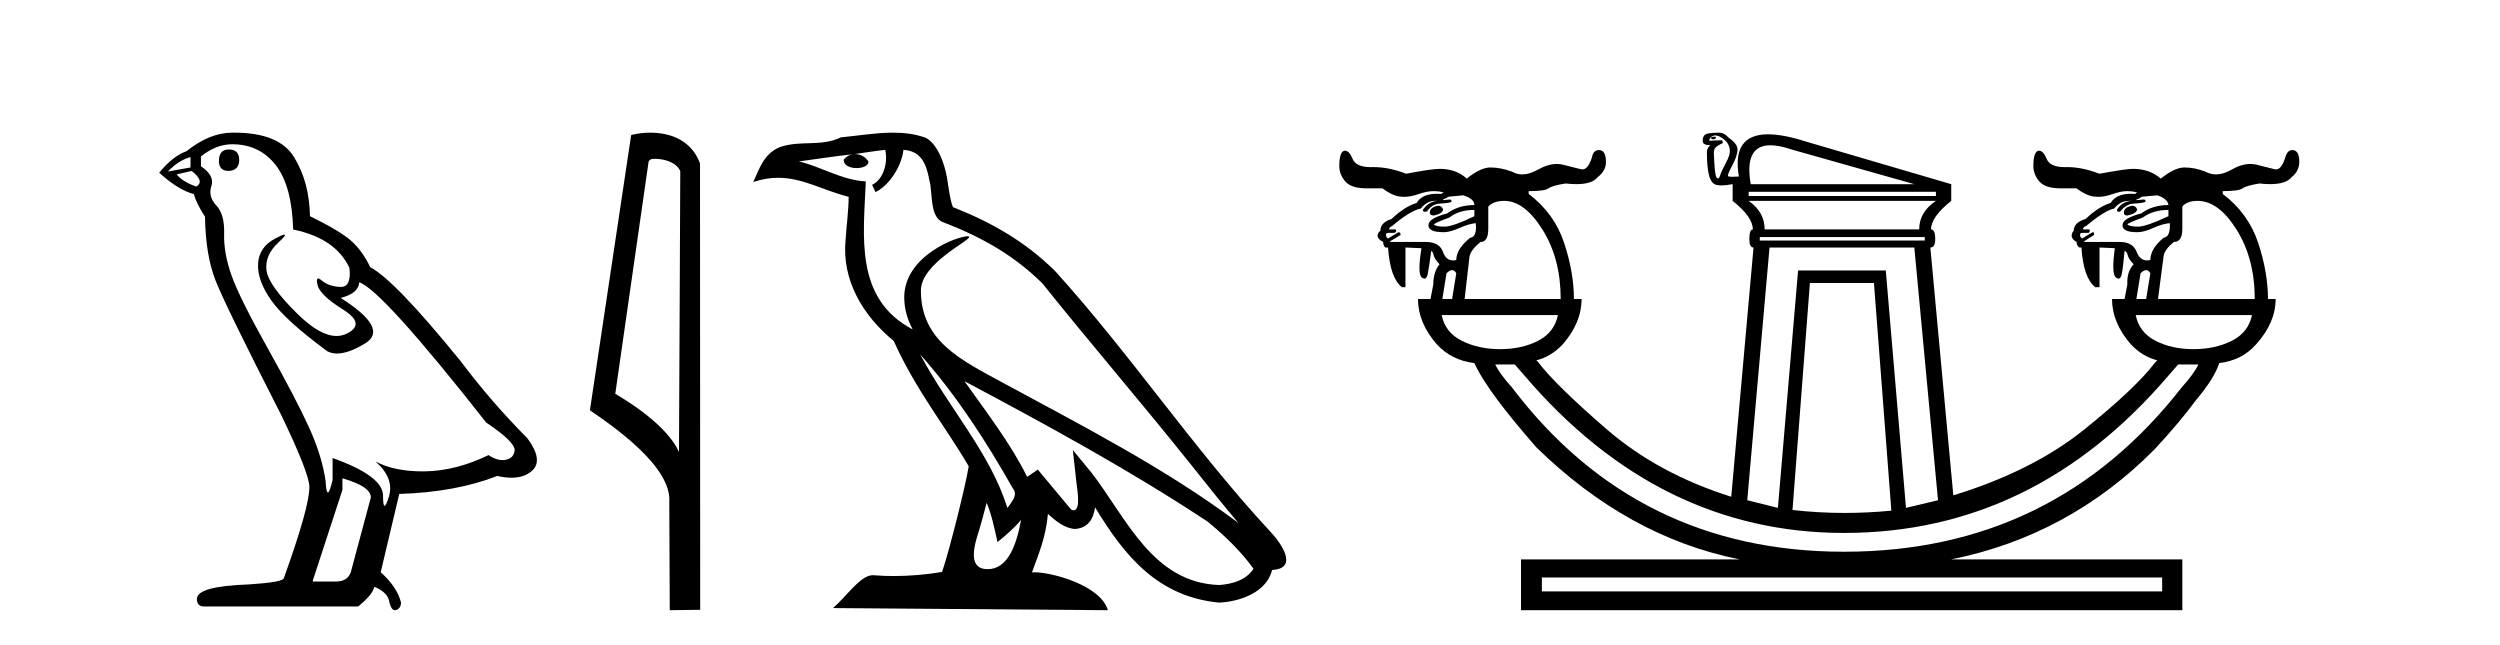 <?xml version='1.0' encoding='UTF-8' standalone='yes'?><svg xmlns='http://www.w3.org/2000/svg' xmlns:xlink='http://www.w3.org/1999/xlink' width='159.0' height='41.0' ><path d='M 14.55 9.507 Q 13.923 9.507 13.923 10.245 Q 13.923 10.872 14.55 10.872 Q 15.214 10.835 15.214 10.171 Q 15.214 9.507 14.55 9.507 ZM 12.116 9.987 L 12.116 10.651 L 10.677 10.909 Q 11.341 10.208 12.116 9.987 ZM 12.19 10.872 Q 13.038 11.536 12.485 11.868 Q 11.636 11.573 11.231 11.093 L 12.19 10.872 ZM 14.771 9.175 Q 16.505 9.175 17.538 10.503 Q 18.57 11.831 18.644 14.597 Q 21.336 15.15 22.222 17.031 Q 22.365 18.249 21.673 18.249 Q 21.653 18.249 21.631 18.248 Q 20.894 18.211 20.47 17.843 Q 20.315 17.709 20.237 17.709 Q 20.099 17.709 20.193 18.119 Q 20.341 18.765 21.816 19.687 Q 23.291 20.609 22.056 21.217 Q 21.749 21.368 21.403 21.368 Q 20.353 21.368 18.939 19.982 Q 17.058 18.138 16.947 17.179 Q 16.837 16.22 17.722 15.408 Q 18.248 14.926 18.083 14.926 Q 17.971 14.926 17.538 15.15 Q 16.468 15.703 16.413 16.773 Q 16.357 17.843 17.261 19.115 Q 18.165 20.388 20.82 22.342 Q 21.092 22.484 21.435 22.484 Q 22.164 22.484 23.217 21.844 Q 24.766 20.904 21.668 18.949 Q 22.812 18.654 22.849 17.953 Q 24.287 18.433 30.926 26.879 Q 32.696 28.059 32.733 28.612 Q 32.696 29.129 32.18 29.239 Q 32.069 29.263 31.955 29.263 Q 31.537 29.263 31.073 28.944 Q 29.008 29.94 27.072 29.977 Q 26.97 29.979 26.87 29.979 Q 25.069 29.979 23.881 29.35 L 23.881 29.35 Q 25.098 30.42 24.73 31.6 Q 24.551 32.172 24.459 32.172 Q 24.361 32.172 24.361 31.526 Q 24.361 30.272 21.152 29.129 L 21.152 30.53 Q 20.963 31.324 20.852 31.324 Q 20.745 31.324 20.709 30.604 Q 20.488 29.018 19.658 27.192 Q 18.828 25.367 17.021 22.139 Q 15.214 18.912 14.716 17.492 Q 14.218 16.072 14.255 14.855 Q 14.292 13.638 13.757 13.066 Q 13.222 12.495 13.444 11.831 Q 13.665 11.167 12.78 10.577 L 12.78 9.95 Q 13.739 9.175 14.771 9.175 ZM 21.779 30.42 Q 23.586 30.936 23.586 31.637 L 22.369 36.173 Q 22.222 36.985 21.373 36.985 L 19.898 36.985 L 19.898 36.911 L 21.779 31.157 L 21.779 30.42 ZM 14.904 8.437 Q 14.838 8.437 14.771 8.438 Q 13.333 8.438 11.858 9.618 Q 11.009 9.913 10.124 10.983 Q 11.341 12.089 12.337 12.347 Q 12.448 12.864 13.038 13.786 Q 13.075 16.22 13.702 17.824 Q 14.329 19.429 17.906 26.436 Q 19.677 30.124 19.677 30.973 Q 19.677 32.264 18.054 36.763 Q 18.054 37.022 15.841 37.169 Q 12.522 37.28 12.522 38.091 Q 12.522 38.571 12.964 38.571 L 22.775 38.571 Q 23.697 37.833 23.808 37.317 Q 24.693 37.685 24.766 38.312 Q 24.891 38.809 25.12 38.809 Q 25.162 38.809 25.209 38.792 Q 25.504 38.681 25.504 38.312 Q 25.246 37.317 24.213 36.394 L 25.393 31.415 Q 28.971 31.305 31.627 30.272 Q 32.118 30.383 32.528 30.383 Q 33.348 30.383 33.84 29.94 Q 34.577 29.276 33.544 27.875 Q 31.295 25.625 29.266 22.932 Q 25.098 17.806 23.549 16.994 Q 23.033 15.925 22.314 15.298 Q 21.595 14.671 19.714 13.749 Q 19.677 11.573 18.699 9.987 Q 17.744 8.437 14.904 8.437 Z' style='fill:#000000;stroke:none' /><path d='M 41.654 10.1 C 42.278 10.1 43.043 10.34 43.266 10.89 L 43.184 28.751 L 43.184 28.751 C 42.867 28.034 41.926 26.699 39.131 25.046 L 41.253 10.263 C 41.352 10.157 41.35 10.1 41.654 10.1 ZM 43.184 28.751 L 43.184 28.751 C 43.184 28.751 43.184 28.751 43.184 28.751 L 43.184 28.751 L 43.184 28.751 ZM 41.357 8.437 C 40.879 8.437 40.447 8.505 40.142 8.588 L 37.519 26.094 C 38.906 27.044 42.719 29.648 42.567 31.91 L 42.596 38.809 L 44.532 38.783 L 44.521 10.393 C 43.945 8.837 42.514 8.437 41.357 8.437 Z' style='fill:#000000;stroke:none' /><path d='M 58.522 22.54 L 58.522 22.54 C 60.816 25.118 62.716 28.06 64.409 31.048 C 64.765 31.486 64.364 31.888 64.071 32.305 C 62.955 28.763 60.388 26.03 58.522 22.54 ZM 56.302 9.529 C 56.493 10.422 56.141 11.451 55.464 11.755 L 55.68 12.217 C 56.526 11.815 57.338 10.612 57.459 9.532 C 58.614 9.601 58.929 10.47 59.11 11.479 C 59.326 12.168 59.107 13.841 59.98 14.13 C 62.561 15.129 64.533 16.285 66.303 18.031 C 69.358 21.852 72.551 25.552 75.606 29.376 C 76.793 30.865 77.878 32.228 78.759 33.257 C 74.12 29.789 68.936 27.136 63.851 24.38 C 61.148 22.911 58.569 21.71 58.569 18.477 C 58.569 16.738 61.773 15.281 61.641 15.055 C 61.63 15.035 61.593 15.026 61.534 15.026 C 60.877 15.026 57.51 16.274 57.51 18.907 C 57.51 19.637 57.705 20.313 58.044 20.944 C 58.039 20.944 58.034 20.943 58.029 20.943 C 54.336 18.986 54.922 15.028 55.065 11.538 C 53.531 11.453 52.267 10.616 50.81 10.267 C 51.94 10.121 53.067 9.933 54.2 9.816 L 54.2 9.816 C 53.987 9.858 53.793 9.982 53.663 10.154 C 53.645 10.526 54.065 10.69 54.476 10.69 C 54.876 10.69 55.266 10.534 55.229 10.264 C 55.048 9.982 54.718 9.799 54.38 9.799 C 54.37 9.799 54.36 9.799 54.351 9.799 C 54.914 9.719 55.665 9.599 56.302 9.529 ZM 62.752 31.976 C 63.082 32.78 63.254 33.632 63.441 34.476 C 63.979 34.04 64.501 33.593 64.942 33.06 L 64.942 33.06 C 64.655 34.623 64.118 36.199 62.817 36.199 C 62.029 36.199 61.664 35.667 62.169 34.054 C 62.407 33.293 62.597 32.566 62.752 31.976 ZM 61.338 24.242 L 61.338 24.242 C 66.604 27.047 71.818 29.879 76.798 33.171 C 77.971 34.122 79.016 35.181 79.724 36.172 C 79.254 36.901 78.361 37.152 77.535 37.207 C 73.32 37.06 71.67 32.996 69.443 30.093 L 68.232 28.622 L 68.441 30.507 C 68.455 30.846 68.803 32.452 68.284 32.452 C 68.24 32.452 68.19 32.44 68.132 32.415 L 66.002 29.865 C 65.774 30.015 65.56 30.186 65.325 30.325 C 64.268 28.187 62.721 26.196 61.338 24.242 ZM 56.793 8.437 C 55.687 8.437 54.553 8.636 53.477 8.736 C 52.195 9.361 50.897 8.884 49.552 9.373 C 48.581 9.809 48.309 10.693 47.907 11.576 C 48.479 11.386 49 11.308 49.491 11.308 C 51.058 11.308 52.319 12.097 53.975 12.518 C 53.972 13.349 53.842 14.292 53.78 15.242 C 53.523 17.816 54.88 20.076 56.841 21.685 C 58.246 24.814 60.19 27.214 61.61 29.655 C 61.44 30.752 60.42 34.89 59.917 36.376 C 58.931 36.542 57.879 36.636 56.845 36.636 C 56.427 36.636 56.012 36.62 55.606 36.588 C 55.575 36.584 55.543 36.582 55.512 36.582 C 54.714 36.582 53.836 37.945 52.976 38.673 L 70.461 38.809 C 70.015 37.233 66.908 36.397 65.804 36.397 C 65.741 36.397 65.684 36.399 65.634 36.405 C 66.024 35.29 66.51 34.243 66.648 32.686 C 67.136 33.123 67.684 33.595 68.367 33.644 C 69.202 33.582 69.541 33.011 69.647 32.267 C 71.538 35.396 73.654 37.951 77.535 38.327 C 78.876 38.261 80.547 37.675 80.909 36.25 C 82.688 36.149 81.383 34.416 80.723 33.737 C 75.882 28.498 71.887 22.517 67.104 17.238 C 65.262 15.421 63.182 14.192 60.607 13.173 C 60.415 12.702 60.352 12.032 60.227 11.295 C 60.091 10.491 59.662 9.174 58.878 8.765 C 58.21 8.519 57.507 8.437 56.793 8.437 Z' style='fill:#000000;stroke:none' /><path d='M 109.054 8.688 Q 109.015 8.688 108.956 8.702 Q 108.823 8.702 108.823 8.791 Q 108.859 8.862 108.951 8.862 Q 108.974 8.862 109 8.857 Q 109.133 8.835 109.133 8.747 Q 109.133 8.688 109.054 8.688 ZM 109.089 8.614 Q 109.354 8.614 109.687 8.902 Q 110.019 9.189 110.019 9.632 Q 110.019 9.898 109.753 10.385 Q 109.487 10.872 109.399 11.16 Q 109.341 11.347 109.265 11.347 Q 109.224 11.347 109.177 11.293 Q 109.045 11.138 109 9.677 Q 109 9.411 109.266 9.256 Q 109.532 9.101 109.576 9.101 L 109.532 8.924 Q 109 8.924 108.89 8.946 Q 108.853 8.953 108.818 8.953 Q 108.749 8.953 108.69 8.924 Q 108.823 8.614 109.089 8.614 ZM 112.598 9.239 Q 113.145 9.239 113.915 9.499 L 121.751 11.713 L 111.347 11.713 Q 110.912 9.239 112.598 9.239 ZM 123.124 12.2 L 123.124 12.466 L 111.214 12.466 L 111.214 12.2 ZM 91.467 13.086 Q 90.936 13.174 90.936 13.528 Q 90.936 13.706 91.202 13.706 Q 91.777 13.573 91.777 13.307 Q 91.689 13.086 91.467 13.086 ZM 135.609 13.086 Q 135.078 13.174 135.078 13.528 Q 135.078 13.706 135.3 13.706 Q 135.919 13.573 135.919 13.307 Q 135.831 13.086 135.609 13.086 ZM 93.77 13.351 L 93.77 13.75 Q 92.397 14.414 91.866 14.414 Q 91.335 14.414 91.202 14.281 Q 91.202 14.193 92.176 13.838 Q 92.796 13.351 93.77 13.351 ZM 137.912 13.351 L 137.912 13.75 Q 136.495 14.414 135.986 14.414 Q 135.477 14.414 135.3 14.281 Q 135.3 14.193 136.274 13.838 Q 136.938 13.351 137.912 13.351 ZM 123.124 12.776 Q 122.061 13.484 122.061 14.591 L 112.232 14.591 Q 112.232 13.484 111.214 12.776 ZM 122.416 15.078 L 122.416 15.299 L 111.922 15.299 L 111.922 15.078 ZM 93.061 12.422 Q 93.77 12.643 93.77 13.041 Q 92.751 13.041 92.043 13.573 Q 90.848 13.883 90.848 14.325 Q 90.848 14.768 91.822 14.768 Q 92.22 14.768 92.818 14.502 Q 93.416 14.237 93.858 14.193 L 93.858 14.193 Q 93.947 15.078 93.504 15.122 Q 92.619 15.831 92.619 16.539 Q 92.512 16.562 92.418 16.562 Q 91.961 16.562 91.777 16.03 Q 91.556 15.388 90.671 15.388 L 88.413 15.388 L 88.413 15.344 L 89.077 14.945 Q 89.077 14.768 88.944 14.768 L 88.28 15.167 Q 88.147 15.078 88.147 14.945 Q 88.147 14.812 88.28 14.812 L 88.634 14.812 Q 88.767 14.812 88.789 14.702 Q 88.811 14.591 88.722 14.591 L 88.324 14.591 Q 88.413 14.414 88.545 14.37 Q 89.696 13.396 90.361 13.263 Q 90.759 12.776 91.246 12.776 L 91.423 12.776 Q 90.848 12.82 90.493 13.351 Q 90.493 13.44 90.582 13.462 Q 90.611 13.469 90.641 13.469 Q 90.7 13.469 90.759 13.44 Q 91.069 12.997 91.512 12.953 Q 92.309 12.909 92.309 12.82 Q 92.353 12.731 92.22 12.687 L 91.777 12.731 L 91.777 12.687 Q 91.91 12.643 92.132 12.51 Q 92.619 12.466 93.061 12.422 ZM 137.203 12.422 Q 137.867 12.643 137.912 13.041 Q 136.893 13.041 136.185 13.573 Q 134.99 13.883 134.99 14.325 Q 134.99 14.768 135.919 14.768 Q 136.362 14.768 136.938 14.502 Q 137.513 14.237 138 14.193 L 138 14.193 Q 138.045 15.078 137.602 15.122 Q 136.761 15.831 136.761 16.539 Q 136.654 16.562 136.559 16.562 Q 136.099 16.562 135.897 16.03 Q 135.654 15.388 134.813 15.388 L 132.554 15.388 L 132.554 15.344 L 133.174 14.945 Q 133.219 14.768 133.086 14.768 L 132.422 15.167 Q 132.289 15.078 132.289 14.945 Q 132.289 14.812 132.422 14.812 L 132.776 14.812 Q 132.909 14.812 132.909 14.702 Q 132.909 14.591 132.864 14.591 L 132.466 14.591 Q 132.51 14.414 132.687 14.37 Q 133.838 13.396 134.458 13.263 Q 134.857 12.776 135.388 12.776 L 135.565 12.776 Q 134.945 12.82 134.635 13.351 Q 134.635 13.44 134.724 13.462 Q 134.753 13.469 134.778 13.469 Q 134.827 13.469 134.857 13.44 Q 135.211 12.997 135.654 12.953 Q 136.406 12.909 136.451 12.82 Q 136.495 12.731 136.362 12.687 L 135.875 12.731 L 135.875 12.687 Q 136.052 12.643 136.229 12.51 Q 136.761 12.466 137.203 12.422 ZM 92.353 17.181 Q 92.508 17.181 92.619 17.38 L 92.353 19.018 L 91.733 19.018 L 91.999 17.38 Q 92.198 17.181 92.353 17.181 ZM 95.674 12.776 Q 96.958 12.776 98.109 14.613 Q 99.26 16.451 99.26 19.018 L 93.15 19.018 L 93.46 16.318 Q 93.548 15.875 94.168 15.388 Q 94.655 15.388 94.655 14.547 L 94.655 13.13 Q 95.009 12.776 95.674 12.776 ZM 136.495 17.181 Q 136.65 17.181 136.761 17.38 L 136.495 19.018 L 135.875 19.018 L 136.141 17.38 Q 136.34 17.181 136.495 17.181 ZM 139.771 12.776 Q 141.1 12.776 142.251 14.613 Q 143.402 16.451 143.402 19.018 L 137.248 19.018 L 137.602 16.318 Q 137.646 15.875 138.266 15.388 Q 138.797 15.388 138.797 14.547 L 138.797 13.13 Q 139.107 12.776 139.771 12.776 ZM 99.083 20.037 Q 98.861 21.144 97.821 21.675 Q 96.78 22.206 95.408 22.206 Q 94.035 22.206 92.973 21.675 Q 91.91 21.144 91.689 20.037 ZM 143.225 20.037 Q 143.003 21.144 141.941 21.675 Q 140.878 22.206 139.506 22.206 Q 138.133 22.206 137.093 21.675 Q 136.052 21.144 135.831 20.037 ZM 121.751 15.742 L 123.257 31.814 L 121.22 32.301 L 119.936 17.203 L 114.358 17.203 L 113.074 32.301 L 111.125 31.814 L 112.542 15.742 ZM 119.183 18 L 120.29 32.478 Q 118.782 32.623 117.312 32.623 Q 115.633 32.623 114.003 32.434 L 115.11 18 ZM 139.816 23.18 Q 139.55 23.756 138.753 24.641 Q 130.606 35.09 117.28 35.09 Q 104.086 35.09 96.161 24.641 Q 95.364 23.756 95.098 23.18 L 96.338 23.18 L 96.958 23.889 Q 105.503 33.895 117.28 33.895 Q 129.367 33.895 137.912 23.889 L 138.532 23.18 ZM 137.513 36.728 L 137.513 37.614 L 98.064 37.614 L 98.064 36.728 ZM 109.31 8.437 Q 108.867 8.437 108.58 8.503 Q 108.292 8.57 108.292 8.968 Q 108.292 9.234 108.779 9.234 Q 108.558 9.411 108.558 9.677 Q 108.558 10.606 108.69 11.138 Q 108.823 11.669 109.155 11.757 Q 109.288 11.793 109.481 11.793 Q 109.771 11.793 110.196 11.713 L 110.196 12.776 Q 111.48 13.794 111.48 14.591 Q 111.258 14.591 111.258 15.211 Q 111.258 15.742 111.524 15.742 L 110.107 31.593 Q 105.458 30.131 102.182 27.298 Q 98.906 24.464 97.843 23.047 L 97.71 22.915 Q 98.64 22.693 99.393 21.896 Q 100.588 20.524 100.588 19.018 L 100.101 19.018 Q 100.101 17.336 99.481 15.454 Q 98.861 13.573 97.223 12.333 L 97.223 12.156 Q 98.242 12.156 98.485 11.979 Q 98.729 11.802 99.57 11.669 Q 99.945 11.711 100.256 11.711 Q 101.268 11.711 101.606 11.27 Q 102.138 10.872 102.138 10.296 Q 102.138 9.544 101.695 9.544 Q 101.341 9.544 101.252 9.986 Q 101.016 10.774 100.64 10.774 Q 100.593 10.774 100.544 10.761 Q 100.101 10.651 99.393 10.473 Q 99.21 10.428 99.014 10.428 Q 98.45 10.428 97.777 10.806 Q 97.267 11.091 96.821 11.091 Q 96.472 11.091 96.161 10.916 Q 95.452 10.651 94.788 10.651 Q 94.168 10.651 93.283 11.359 Q 92.619 10.739 91.556 10.739 Q 91.069 10.739 89.431 11.049 Q 88.334 10.627 87.359 10.627 Q 87.31 10.627 87.261 10.628 Q 87.222 10.629 87.184 10.629 Q 86.235 10.629 86.022 10.097 Q 85.817 9.585 85.536 9.585 Q 85.513 9.585 85.49 9.588 Q 85.18 9.677 85.18 10.562 Q 85.18 11.093 85.557 11.536 Q 85.933 11.979 86.907 11.979 L 87.925 11.979 Q 88.634 12.51 89.165 12.51 Q 89.246 12.518 89.331 12.518 Q 89.713 12.518 90.184 12.355 Q 90.759 12.156 91.158 12.156 Q 91.556 12.156 91.822 12.244 L 91.645 12.333 Q 91.509 12.323 91.384 12.323 Q 90.447 12.323 90.095 12.909 Q 89.342 13.13 88.501 13.927 Q 87.793 14.148 87.793 14.68 Q 87.616 14.812 87.616 14.989 Q 87.616 15.211 87.97 15.388 Q 87.97 15.609 88.103 15.742 L 88.28 15.742 Q 88.413 17.69 89.165 18.266 L 89.387 18.266 L 89.387 15.742 L 90.405 15.786 Q 90.139 17.425 90.427 17.646 Q 90.523 17.72 90.597 17.72 Q 90.744 17.72 90.803 17.425 Q 90.892 16.982 91.025 15.964 Q 91.113 15.964 91.18 16.229 Q 91.246 16.495 91.556 16.805 Q 91.158 17.292 91.158 18.089 L 90.98 19.018 L 90.184 19.018 Q 90.184 20.524 91.379 21.896 Q 92.309 22.915 93.77 23.092 Q 94.213 24.066 95.275 25.483 Q 96.205 26.722 97.71 28.449 Q 103.554 34.16 110.638 35.577 L 96.736 35.577 L 96.736 38.809 L 138.797 38.809 L 138.797 35.577 L 124.098 35.577 Q 131.58 34.072 137.026 28.582 Q 138.664 26.811 139.638 25.483 Q 140.834 24.066 141.144 23.092 Q 142.605 22.915 143.49 21.896 Q 144.73 20.524 144.73 19.018 L 144.243 19.018 Q 144.243 17.336 143.623 15.454 Q 143.003 13.573 141.365 12.333 L 141.365 12.156 Q 142.383 12.156 142.627 11.979 Q 142.871 11.802 143.712 11.669 Q 144.076 11.711 144.382 11.711 Q 145.376 11.711 145.748 11.27 Q 146.235 10.872 146.235 10.296 Q 146.235 9.544 145.793 9.544 Q 145.483 9.544 145.35 9.986 Q 145.114 10.774 144.755 10.774 Q 144.71 10.774 144.664 10.761 Q 144.243 10.651 143.513 10.473 Q 143.324 10.428 143.125 10.428 Q 142.553 10.428 141.896 10.806 Q 141.4 11.091 140.945 11.091 Q 140.589 11.091 140.258 10.916 Q 139.594 10.651 138.93 10.651 Q 138.31 10.651 137.425 11.359 Q 136.716 10.739 135.654 10.739 Q 135.211 10.739 133.529 11.049 Q 132.432 10.627 131.476 10.627 Q 131.429 10.627 131.381 10.628 Q 131.343 10.629 131.306 10.629 Q 130.377 10.629 130.164 10.097 Q 129.959 9.585 129.678 9.585 Q 129.655 9.585 129.632 9.588 Q 129.322 9.677 129.322 10.562 Q 129.322 11.093 129.699 11.536 Q 130.075 11.979 131.049 11.979 L 132.067 11.979 Q 132.776 12.51 133.307 12.51 Q 133.388 12.518 133.473 12.518 Q 133.855 12.518 134.325 12.355 Q 134.901 12.156 135.255 12.156 Q 135.654 12.156 135.919 12.244 L 135.787 12.333 Q 135.651 12.323 135.526 12.323 Q 134.589 12.323 134.237 12.909 Q 133.484 13.13 132.643 13.927 Q 131.89 14.148 131.89 14.68 Q 131.758 14.812 131.758 14.989 Q 131.758 15.211 132.067 15.388 Q 132.067 15.609 132.245 15.742 L 132.377 15.742 Q 132.51 17.69 133.263 18.266 L 133.529 18.266 L 133.529 15.742 L 134.503 15.786 Q 134.281 17.425 134.569 17.646 Q 134.665 17.72 134.739 17.72 Q 134.886 17.72 134.945 17.425 Q 135.034 16.982 135.122 15.964 Q 135.255 15.964 135.322 16.229 Q 135.388 16.495 135.698 16.805 Q 135.255 17.292 135.3 18.089 L 135.122 19.018 L 134.325 19.018 Q 134.325 20.524 135.521 21.896 Q 136.274 22.693 137.203 22.915 L 137.071 23.047 Q 135.831 24.686 132.554 27.32 Q 129.278 29.954 124.231 31.504 L 122.77 15.742 Q 123.08 15.742 123.08 15.211 Q 123.08 14.591 122.814 14.591 Q 122.814 13.794 124.098 12.776 L 124.098 11.713 L 114.889 9.012 Q 113.426 8.542 112.452 8.542 Q 110.126 8.542 110.594 11.226 Q 110.346 11.244 110.187 11.244 Q 109.948 11.244 109.908 11.204 Q 109.842 11.138 110.174 10.518 Q 110.506 9.898 110.506 9.499 Q 110.506 9.145 109.93 8.747 Q 109.664 8.437 109.31 8.437 Z' style='fill:#000000;stroke:none' /></svg>